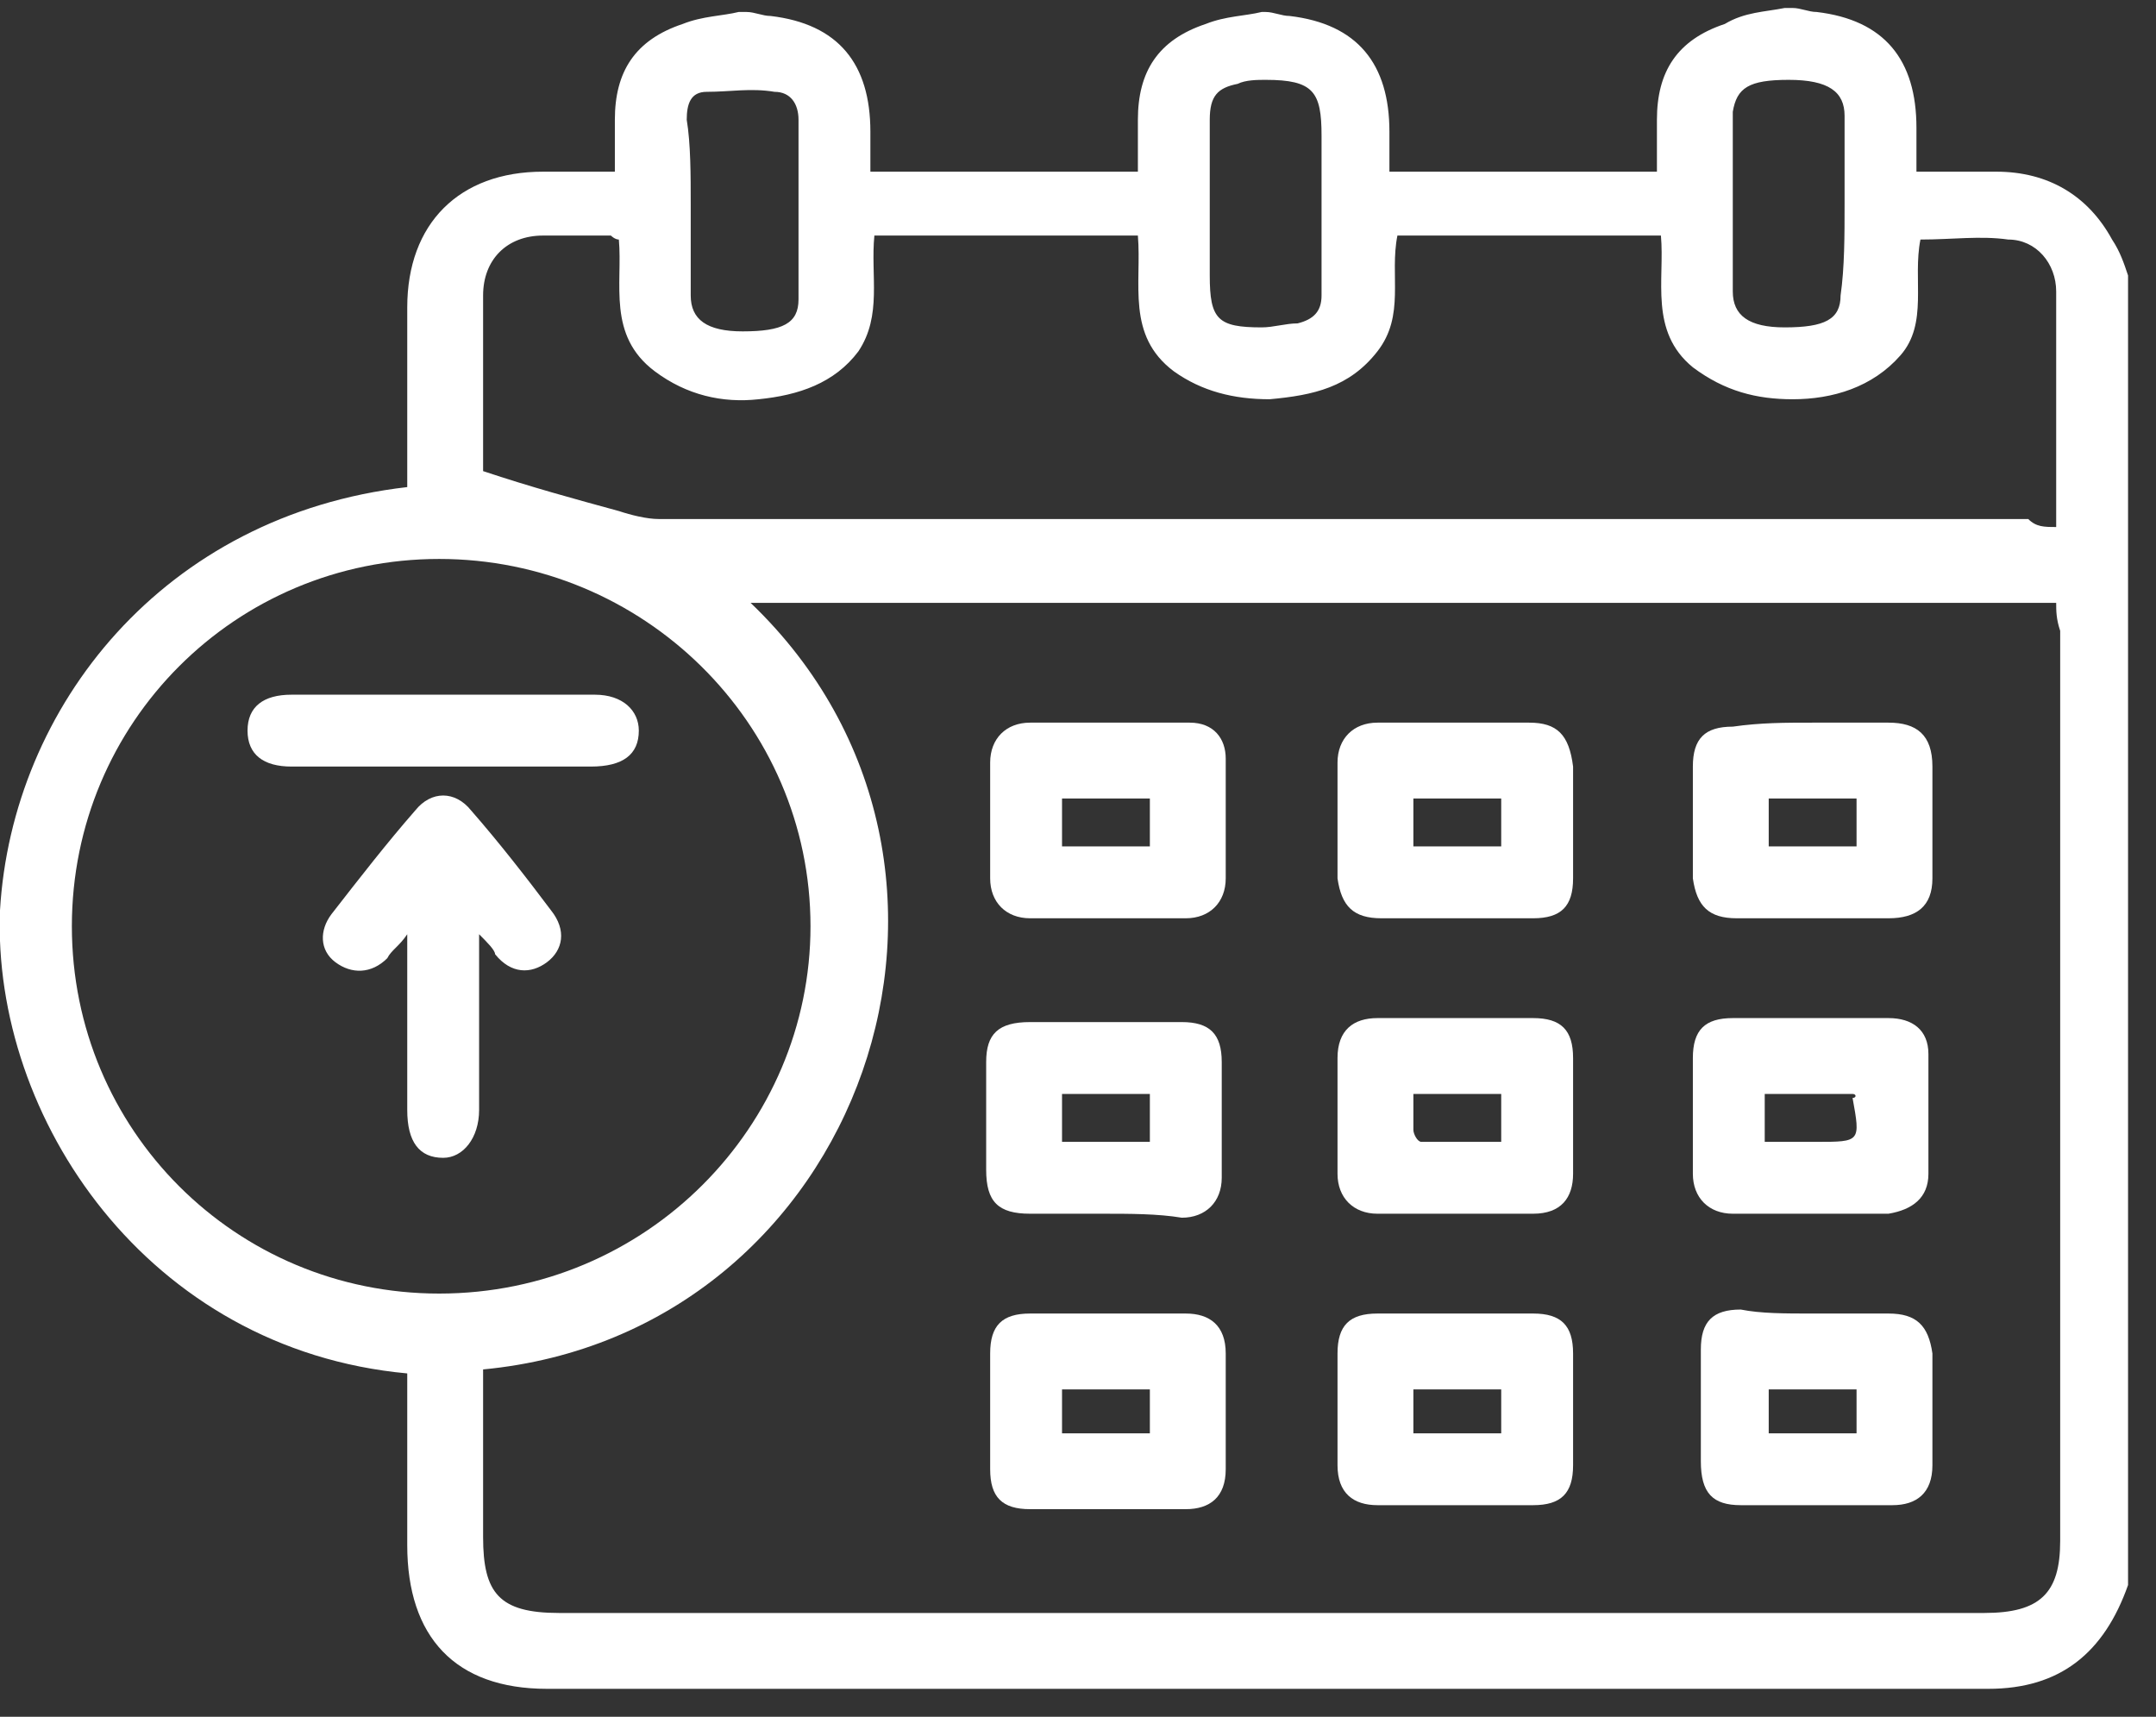 <svg width="54" height="43" viewBox="0 0 54 43" fill="none" xmlns="http://www.w3.org/2000/svg">
<rect x="0" y="0" width="54" height="43" fill="#333333" stroke="none"/>
<path d="M44.7 0.2C44.8 0.2 44.9 0.2 44.9 0.2C45.1 0.2 45.3 0.3 45.5 0.3C47.2 0.5 48 1.5 48 3.2C48 3.5 48 3.9 48 4.3C48.7 4.3 49.3 4.3 50 4.3C51.3 4.3 52.3 4.9 52.9 6C53.1 6.3 53.2 6.6 53.3 6.9C53.3 17.8 53.3 28.8 53.3 39.7C52.7 41.4 51.6 42.3 49.8 42.3C37.8 42.3 25.8 42.3 13.7 42.3C11.4 42.3 10.2 41 10.2 38.7C10.2 37.3 10.2 35.8 10.2 34.4C3.7 33.8 -0.2 28 1.47442e-05 22.8C0.3 17.7 4.1 12.9 10.2 12.2C10.2 12 10.2 11.8 10.2 11.6C10.2 10.3 10.2 9 10.2 7.7C10.2 5.6 11.5 4.3 13.6 4.3C14.2 4.3 14.8 4.3 15.4 4.3C15.4 3.8 15.4 3.4 15.4 3C15.4 1.8 15.9 1 17.1 0.6C17.6 0.4 18.1 0.4 18.5 0.3C18.6 0.3 18.7 0.3 18.7 0.3C18.9 0.3 19.1 0.4 19.3 0.4C21 0.6 21.8 1.6 21.8 3.3C21.8 3.6 21.8 4 21.8 4.3C24 4.3 26.2 4.3 28.5 4.3C28.5 3.9 28.5 3.4 28.5 3C28.5 1.8 29 1 30.2 0.6C30.7 0.4 31.2 0.4 31.6 0.3H31.7C31.9 0.3 32.1 0.4 32.3 0.4C34 0.6 34.8 1.6 34.8 3.3C34.8 3.6 34.8 4 34.8 4.3C37.1 4.3 39.2 4.3 41.5 4.3C41.5 3.9 41.5 3.4 41.5 3C41.5 1.8 42 1 43.2 0.6C43.7 0.3 44.2 0.3 44.7 0.2ZM51.5 15.1C40.6 15.1 29.7 15.1 18.8 15.1C25.7 21.7 21.6 33.4 12.1 34.3C12.1 35.7 12.1 37.1 12.1 38.5C12.1 39.9 12.5 40.4 14 40.4C25.9 40.4 37.8 40.4 49.7 40.4C51.1 40.4 51.6 39.9 51.6 38.6C51.6 31 51.6 23.4 51.6 15.8C51.5 15.5 51.5 15.3 51.5 15.1ZM20.3 23.2C20.3 18.1 16.1 14 11 14C5.9 14 1.8 18.1 1.8 23.2C1.8 28.3 5.9 32.4 11 32.4C16.2 32.4 20.3 28.2 20.3 23.2ZM51.5 13.2C51.5 11.2 51.5 9.3 51.5 7.3C51.5 6.6 51 6 50.3 6C49.6 5.9 48.9 6 48.1 6C47.9 7 48.3 8.1 47.6 8.9C46.9 9.7 45.9 10 44.9 10C44 10 43.2 9.8 42.4 9.2C41.3 8.3 41.7 7 41.6 5.9C39.4 5.9 37.2 5.9 35 5.9C34.8 6.9 35.2 7.9 34.5 8.8C33.8 9.7 32.9 9.9 31.8 10C30.9 10 30.1 9.8 29.4 9.3C28.2 8.4 28.6 7.1 28.5 5.9C26.3 5.9 24.1 5.9 21.9 5.9C21.8 6.9 22.1 7.9 21.5 8.8C20.9 9.6 20 9.9 19 10C18.1 10.1 17.2 9.9 16.4 9.3C15.2 8.4 15.6 7.1 15.5 6C15.4 6 15.3 5.9 15.3 5.9C14.7 5.9 14.2 5.9 13.6 5.9C12.7 5.9 12.1 6.5 12.1 7.4C12.1 8.4 12.1 9.5 12.1 10.5C12.1 11 12.1 11.5 12.1 11.8C13.3 12.2 14.4 12.5 15.5 12.8C15.8 12.9 16.2 13 16.5 13C27.9 13 39.4 13 50.8 13C51 13.2 51.2 13.2 51.5 13.2ZM33.1 5.2C33.1 4.6 33.1 4 33.1 3.4C33.1 2.3 32.9 2 31.7 2C31.5 2 31.2 2 31 2.1C30.5 2.2 30.3 2.4 30.3 3C30.3 4.3 30.3 5.6 30.3 6.9C30.3 8 30.5 8.2 31.6 8.2C31.9 8.2 32.2 8.1 32.5 8.1C32.9 8 33.1 7.8 33.1 7.4C33.1 6.7 33.1 5.9 33.1 5.2ZM46.2 5.1C46.2 4.4 46.2 3.6 46.2 2.9C46.2 2.3 45.8 2 44.8 2C43.8 2 43.5 2.2 43.4 2.8C43.4 4.3 43.4 5.8 43.4 7.3C43.4 7.9 43.8 8.2 44.7 8.2C45.7 8.2 46.1 8 46.1 7.4C46.2 6.7 46.2 5.9 46.2 5.1ZM17.3 5.1C17.3 5.9 17.3 6.6 17.3 7.4C17.3 8 17.7 8.3 18.6 8.3C19.6 8.3 20 8.1 20 7.5C20 6 20 4.5 20 3C20 2.6 19.8 2.3 19.4 2.3C18.8 2.2 18.3 2.3 17.7 2.3C17.3 2.3 17.2 2.6 17.2 3C17.3 3.6 17.3 4.4 17.3 5.1Z" fill="white"/>
<path d="M36.5 23C35.9 23 35.2 23 34.6 23C33.9 23 33.6 22.7 33.5 22C33.5 21 33.5 20.1 33.5 19.1C33.5 18.5 33.9 18.1 34.5 18.1C35.8 18.1 37 18.1 38.3 18.1C39 18.1 39.3 18.4 39.4 19.2C39.4 20.1 39.4 21.1 39.4 22C39.4 22.7 39.1 23 38.4 23C37.8 23 37.2 23 36.5 23ZM35.4 20C35.4 20.4 35.4 20.8 35.4 21.2C36.2 21.2 36.9 21.2 37.6 21.2C37.6 20.8 37.6 20.4 37.6 20C36.9 20 36.2 20 35.4 20Z" fill="white"/>
<path d="M45.4 18.1C46 18.1 46.7 18.1 47.3 18.1C48 18.1 48.4 18.4 48.4 19.2C48.4 20.1 48.4 21.1 48.4 22C48.4 22.7 48 23 47.3 23C46 23 44.8 23 43.5 23C42.8 23 42.5 22.7 42.4 22C42.4 21.1 42.4 20.1 42.4 19.2C42.4 18.5 42.7 18.2 43.4 18.2C44.1 18.1 44.7 18.1 45.4 18.1ZM46.5 21.2C46.5 20.8 46.5 20.4 46.5 20C45.7 20 45 20 44.3 20C44.3 20.4 44.3 20.8 44.3 21.2C45 21.2 45.7 21.2 46.5 21.2Z" fill="white"/>
<path d="M27.6 30.4C27 30.4 26.4 30.4 25.8 30.4C25 30.4 24.7 30.1 24.7 29.3C24.7 28.4 24.7 27.5 24.7 26.6C24.7 25.9 25 25.6 25.8 25.6C27.1 25.6 28.3 25.6 29.6 25.6C30.3 25.6 30.6 25.9 30.6 26.6C30.6 27.5 30.6 28.5 30.6 29.5C30.6 30.1 30.2 30.5 29.6 30.5C29 30.4 28.3 30.4 27.6 30.4ZM28.8 27.4C28 27.4 27.3 27.4 26.6 27.4C26.6 27.8 26.6 28.2 26.6 28.6C27.3 28.6 28.1 28.6 28.8 28.6C28.8 28.1 28.8 27.8 28.8 27.4Z" fill="white"/>
<path d="M36.5 25.5C37.1 25.5 37.8 25.5 38.4 25.5C39.1 25.5 39.4 25.8 39.4 26.5C39.4 27.5 39.4 28.4 39.4 29.4C39.4 30 39.1 30.4 38.4 30.4C37.1 30.4 35.8 30.4 34.5 30.4C33.9 30.4 33.5 30 33.5 29.4C33.5 28.5 33.5 27.5 33.5 26.5C33.5 25.8 33.9 25.5 34.5 25.5C35.3 25.5 35.9 25.5 36.5 25.5ZM35.4 27.4C35.4 27.7 35.4 28 35.4 28.3C35.4 28.4 35.5 28.6 35.6 28.6C36.3 28.6 37 28.6 37.6 28.6C37.6 28.1 37.6 27.8 37.6 27.4C36.9 27.4 36.2 27.4 35.4 27.4Z" fill="white"/>
<path d="M45.4 25.5C46 25.5 46.7 25.5 47.3 25.5C47.9 25.5 48.3 25.8 48.3 26.4C48.3 27.4 48.3 28.4 48.3 29.4C48.3 30 47.9 30.3 47.3 30.4C46 30.4 44.7 30.4 43.4 30.4C42.8 30.4 42.4 30 42.4 29.4C42.4 28.4 42.4 27.5 42.4 26.5C42.4 25.8 42.7 25.5 43.4 25.5C44.1 25.5 44.8 25.5 45.4 25.5ZM46.4 27.4C45.7 27.4 45 27.4 44.2 27.4C44.2 27.8 44.2 28.2 44.2 28.6C44.6 28.6 45.1 28.6 45.5 28.6C46.6 28.6 46.6 28.6 46.4 27.5C46.5 27.5 46.5 27.4 46.4 27.4Z" fill="white"/>
<path d="M27.7 23C27.1 23 26.4 23 25.8 23C25.2 23 24.8 22.6 24.8 22C24.8 21 24.8 20.1 24.8 19.1C24.8 18.5 25.2 18.1 25.8 18.1C27.1 18.1 28.5 18.1 29.8 18.1C30.4 18.1 30.7 18.5 30.7 19C30.7 20 30.7 21 30.7 22C30.7 22.6 30.3 23 29.7 23C29 23 28.3 23 27.7 23ZM26.6 21.2C27.4 21.2 28.1 21.2 28.8 21.2C28.8 20.8 28.8 20.4 28.8 20C28 20 27.3 20 26.6 20C26.6 20.4 26.6 20.8 26.6 21.2Z" fill="white"/>
<path d="M27.7 37.8C27.1 37.8 26.4 37.8 25.8 37.8C25.1 37.8 24.8 37.5 24.8 36.8C24.8 35.9 24.8 34.9 24.8 33.9C24.8 33.2 25.1 32.9 25.8 32.9C27.1 32.9 28.4 32.9 29.7 32.9C30.3 32.9 30.7 33.2 30.7 33.9C30.7 34.8 30.7 35.8 30.7 36.8C30.7 37.5 30.3 37.8 29.7 37.8C28.9 37.8 28.3 37.8 27.7 37.8ZM26.6 35.9C27.4 35.9 28.1 35.9 28.8 35.9C28.8 35.5 28.8 35.2 28.8 34.8C28 34.8 27.3 34.8 26.6 34.8C26.6 35.2 26.6 35.5 26.6 35.9Z" fill="white"/>
<path d="M36.5 32.9C37.1 32.9 37.8 32.9 38.4 32.9C39.1 32.9 39.4 33.2 39.4 33.9C39.4 34.8 39.4 35.8 39.4 36.7C39.4 37.4 39.1 37.7 38.4 37.7C37.1 37.7 35.8 37.7 34.5 37.7C33.9 37.7 33.5 37.4 33.5 36.7C33.5 35.8 33.5 34.8 33.5 33.9C33.5 33.2 33.8 32.9 34.5 32.9C35.2 32.9 35.9 32.9 36.5 32.9ZM37.6 35.9C37.6 35.5 37.6 35.1 37.6 34.8C36.9 34.8 36.1 34.8 35.4 34.8C35.4 35.2 35.4 35.5 35.4 35.9C36.2 35.9 36.9 35.9 37.6 35.9Z" fill="white"/>
<path d="M45.4 32.9C46 32.9 46.7 32.9 47.3 32.9C48 32.9 48.3 33.2 48.4 33.9C48.4 34.8 48.4 35.8 48.4 36.7C48.4 37.4 48 37.7 47.4 37.7C46.1 37.7 44.9 37.7 43.6 37.7C42.9 37.7 42.6 37.4 42.6 36.6C42.6 35.7 42.6 34.7 42.6 33.8C42.6 33.1 42.9 32.8 43.6 32.8C44.1 32.9 44.7 32.9 45.4 32.9ZM44.3 34.8C44.3 35.2 44.3 35.6 44.3 35.9C45 35.9 45.8 35.9 46.5 35.9C46.5 35.5 46.5 35.2 46.5 34.8C45.7 34.8 45 34.8 44.3 34.8Z" fill="white"/>
<path d="M12 23.4C12 25 12 26.4 12 27.8C12 28.5 11.6 29 11.1 29C10.5 29 10.2 28.6 10.2 27.8C10.2 26.4 10.2 25 10.2 23.4C10 23.7 9.8 23.8 9.7 24C9.3 24.4 8.8 24.4 8.4 24.1C8 23.8 8 23.3 8.3 22.9C9 22 9.7 21.1 10.4 20.3C10.8 19.8 11.4 19.8 11.8 20.3C12.5 21.1 13.2 22 13.8 22.8C14.2 23.3 14.1 23.8 13.7 24.1C13.3 24.4 12.8 24.4 12.4 23.9C12.4 23.8 12.2 23.6 12 23.4Z" fill="white"/>
<path d="M11.1 19.2C9.8 19.2 8.6 19.2 7.3 19.2C6.6 19.2 6.2 18.9 6.2 18.3C6.2 17.7 6.6 17.4 7.3 17.4C9.8 17.4 12.4 17.4 14.9 17.4C15.6 17.4 16 17.8 16 18.3C16 18.9 15.6 19.2 14.8 19.2C13.6 19.2 12.3 19.2 11.1 19.2Z" fill="white"/>
</svg>
